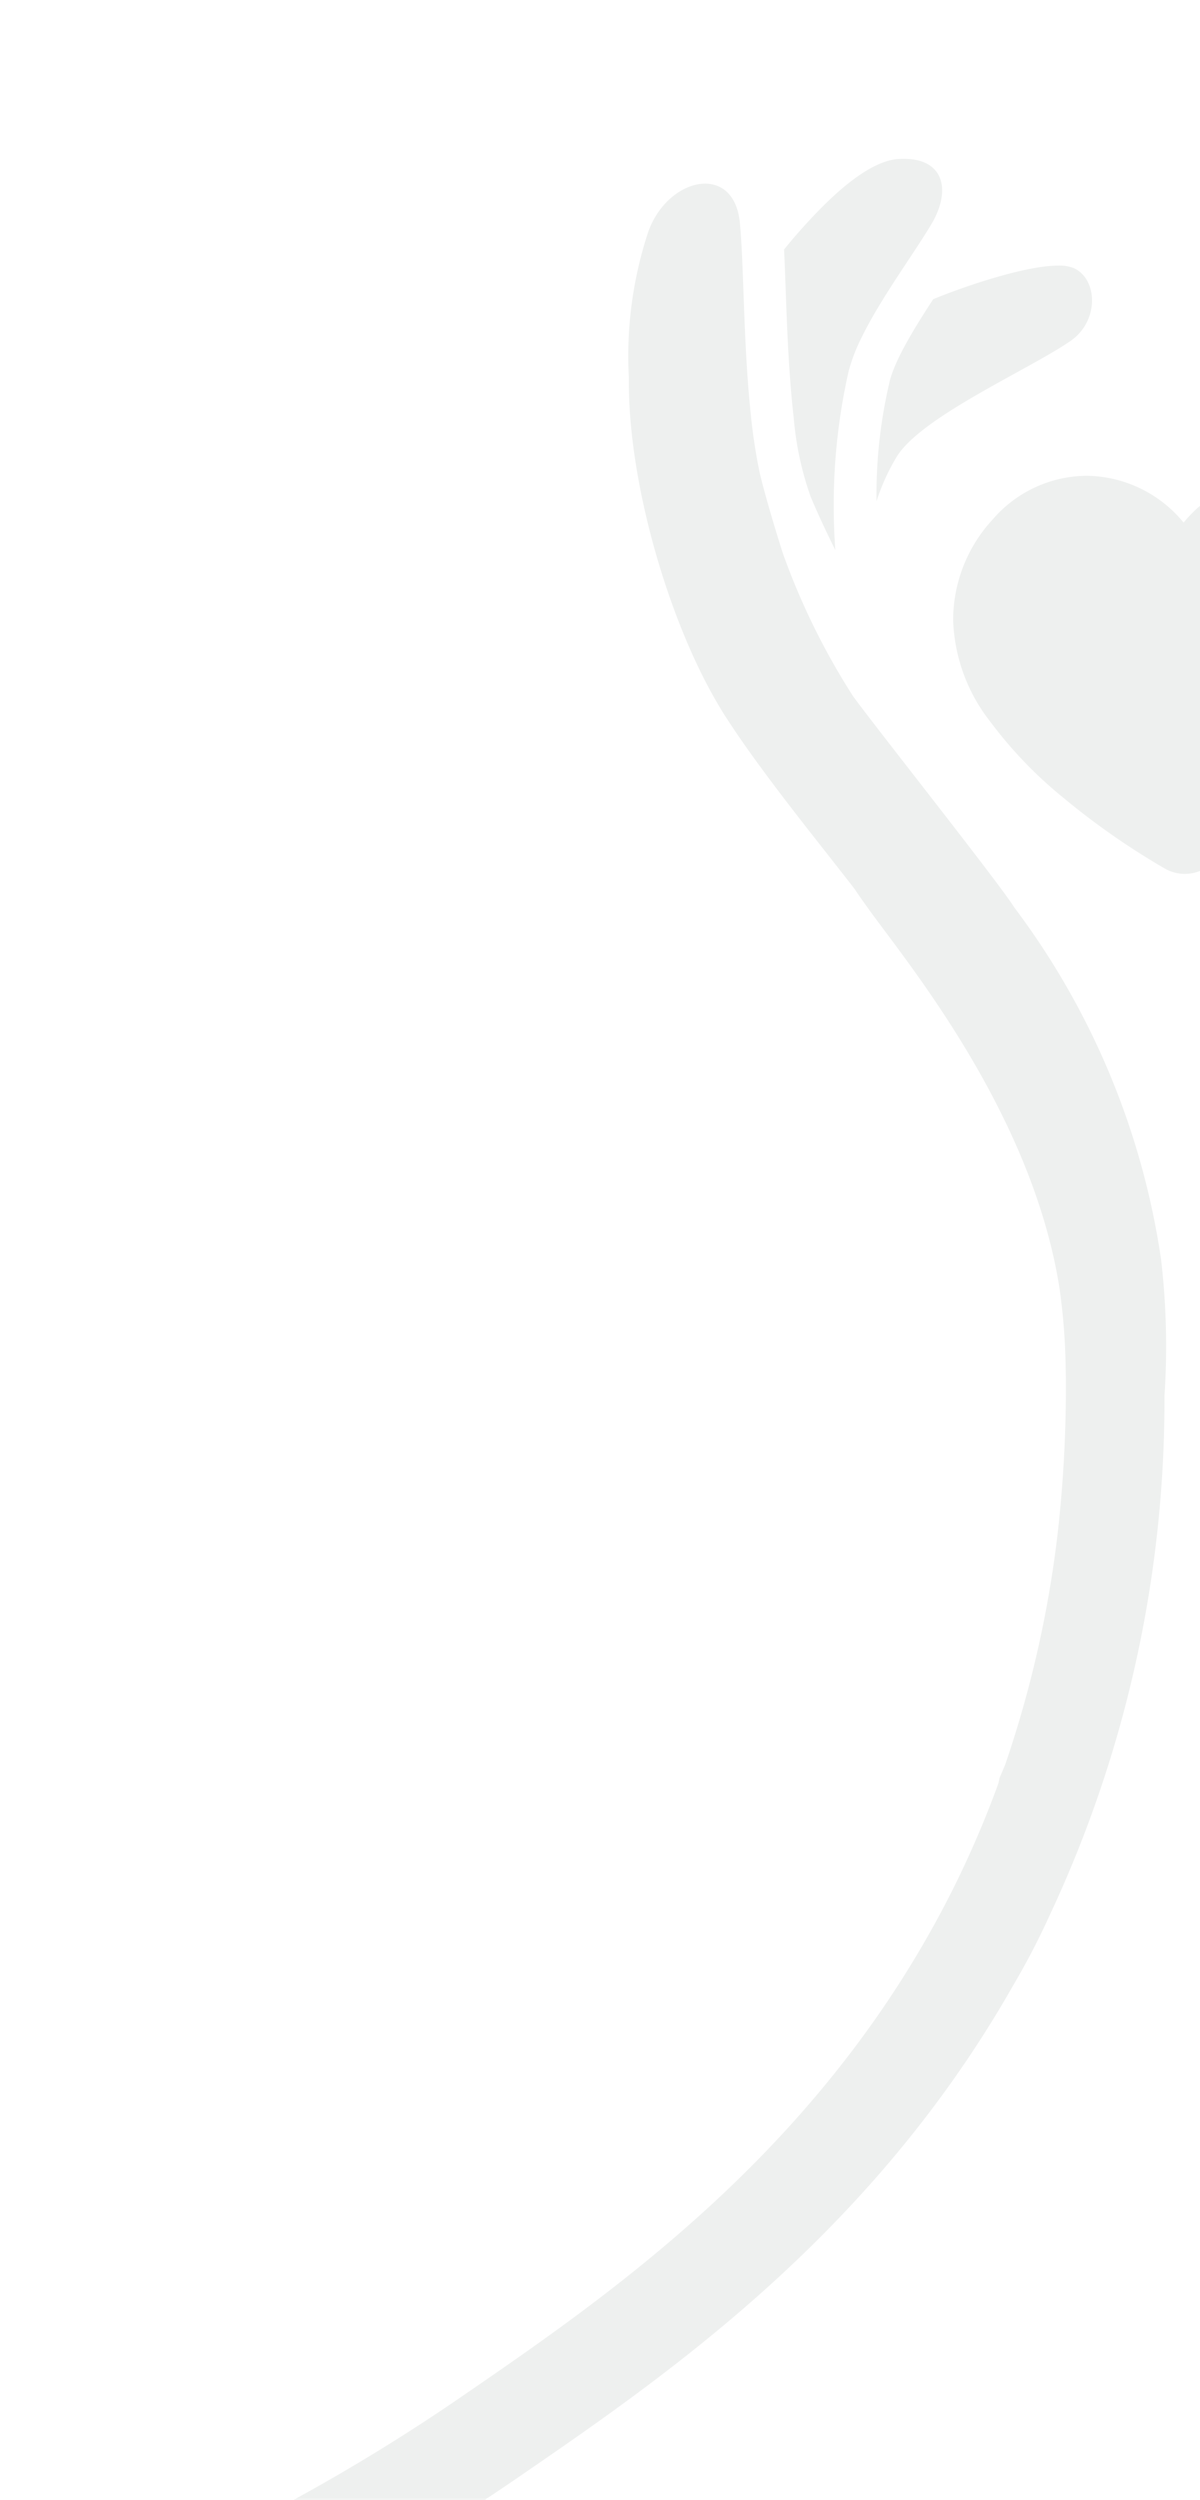 <svg xmlns="http://www.w3.org/2000/svg" xmlns:xlink="http://www.w3.org/1999/xlink" width="112.677" height="234.577" viewBox="0 0 112.677 234.577">
  <defs>
    <clipPath id="clip-path">
      <rect id="Rectangle_4549" data-name="Rectangle 4549" width="112.677" height="234.577" transform="translate(1529 3307)" fill="#fff" stroke="#707070" stroke-width="1"/>
    </clipPath>
    <clipPath id="clip-path-2">
      <rect id="Rectangle_4548" data-name="Rectangle 4548" width="191.05" height="233.329" fill="#253d2e"/>
    </clipPath>
  </defs>
  <g id="Mask_Group_71" data-name="Mask Group 71" transform="translate(-1529 -3307)" opacity="0.4" clip-path="url(#clip-path)">
    <g id="Group_17784" data-name="Group 17784" transform="translate(1546.152 3321.905)" opacity="0.2">
      <g id="Group_17783" data-name="Group 17783" clip-path="url(#clip-path-2)">
        <path id="Path_17047" data-name="Path 17047" d="M71.546,21.714a46.158,46.158,0,0,0-1.227,11.209,19.51,19.51,0,0,1,1.86-4.115c2.258-3.8,12.509-8.255,16.371-10.936,2.678-1.858,2.554-5.769.307-6.815a3.584,3.584,0,0,0-1.47-.244c-3.058,0-8.7,1.9-11.744,3.153-1.742,2.666-3.579,5.64-4.1,7.747" transform="translate(-5.167 -0.795)" fill="#253d2e"/>
        <path id="Path_17048" data-name="Path 17048" d="M61.309,17.3c.053,1.033.117,2.087.193,3.142.095,1.314.211,2.623.357,3.886a29.333,29.333,0,0,0,1.6,7.41c.726,1.725,1.506,3.369,2.305,4.978A57.219,57.219,0,0,1,67,19.972a16.454,16.454,0,0,1,1.224-3.2c.535-1.1,1.177-2.224,1.865-3.347.71-1.16,1.464-2.313,2.195-3.419.914-1.383,1.788-2.693,2.48-3.846C76.652,3.006,76.015,0,72.189,0c-.144,0-.293,0-.445.013C69.081.139,65.859,3.1,63.789,5.277c-1.024,1.078-1.971,2.15-2.838,3.232.056,1.143.1,2.41.151,3.771.055,1.519.116,3.235.207,5.021" transform="translate(-4.479 0)" fill="#253d2e"/>
        <path id="Path_17049" data-name="Path 17049" d="M118.048,55.166a16.541,16.541,0,0,0,3.539-9.467,13.8,13.8,0,0,0-4.1-9.929,11.571,11.571,0,0,0-8.454-3.675,11.905,11.905,0,0,0-9.309,4.4A11.958,11.958,0,0,0,90.7,32.1a11.735,11.735,0,0,0-8.882,4.075,13.921,13.921,0,0,0-3.734,9.479,16.26,16.26,0,0,0,3.481,9.511,39.857,39.857,0,0,0,6.824,7.112,69.339,69.339,0,0,0,9.593,6.692,3.795,3.795,0,0,0,3.713,0,68.9,68.9,0,0,0,9.545-6.694,40.268,40.268,0,0,0,6.81-7.1" transform="translate(-5.737 -2.358)" fill="#253d2e"/>
        <path id="Path_17050" data-name="Path 17050" d="M115.941,17.872c3.862,2.68,14.113,7.138,16.372,10.936a19.511,19.511,0,0,1,1.86,4.115,46.157,46.157,0,0,0-1.227-11.209c-.517-2.107-2.354-5.081-4.1-7.747-3.042-1.255-8.685-3.153-11.742-3.153a3.591,3.591,0,0,0-1.471.244c-2.247,1.045-2.37,4.957.307,6.815" transform="translate(-8.372 -0.795)" fill="#253d2e"/>
        <path id="Path_17051" data-name="Path 17051" d="M132.638,10c.731,1.106,1.485,2.259,2.2,3.419.687,1.123,1.33,2.251,1.864,3.347a16.477,16.477,0,0,1,1.224,3.2,57.191,57.191,0,0,1,1.234,16.746c.8-1.61,1.579-3.254,2.306-4.979a29.3,29.3,0,0,0,1.6-7.41c.146-1.263.262-2.571.358-3.885.076-1.055.14-2.11.192-3.143.091-1.784.153-3.5.208-5.021.049-1.361.095-2.628.151-3.771-.868-1.081-1.815-2.154-2.839-3.232C139.06,3.1,135.838.139,133.176.012c-.153-.008-.3-.012-.445-.012-3.827,0-4.463,3.006-2.573,6.158.691,1.154,1.566,2.464,2.479,3.846" transform="translate(-9.488 0)" fill="#253d2e"/>
        <path id="Path_17052" data-name="Path 17052" d="M92.189,116.263a70.292,70.292,0,0,0-.32-12.8,72.371,72.371,0,0,0-13.79-33.041C76.66,68.137,64.7,53.063,62.927,50.578a65.807,65.807,0,0,1-6.553-13.325c-.771-2.376-1.927-6.328-2.243-7.845a53.7,53.7,0,0,1-.8-5.372c-.329-3.167-.491-6.5-.607-9.543-.05-1.33-.095-2.6-.141-3.77-.046-1.219-.1-2.337-.163-3.295-.032-.471-.068-.913-.108-1.3-.262-2.51-1.644-3.616-3.254-3.616-2.012,0-4.383,1.731-5.369,4.608a37.2,37.2,0,0,0-1.791,13.618c-.108,9.6,3.622,22.459,8.215,30.363.241.414.482.825.727,1.211.5.784,1.036,1.585,1.6,2.4.64.926,1.323,1.873,2.031,2.834,1.4,1.9,2.916,3.867,4.5,5.888.46.589.928,1.185,1.4,1.783l.029.036c.427.545.854,1.091,1.287,1.642l1.062,1.356c.127.163.254.333.382.5.338.523.772,1.127,1.363,1.947,3.577,4.965,15.326,19.141,17.855,35.574a58.434,58.434,0,0,1,.562,7.324c.007.346.016.694.019,1.04a121.517,121.517,0,0,1-.783,14.653,104.346,104.346,0,0,1-4.9,21.539q-.265.657-.544,1.286l-.106.511a94.9,94.9,0,0,1-4.34,10.066c-12.237,24.29-31.955,37.808-46.353,47.679A180.214,180.214,0,0,1,0,225.112l3.9,8.4A189.462,189.462,0,0,0,31.133,218c14.3-9.8,33.55-23,46.864-46.442a68.748,68.748,0,0,0,3.374-6.474,113.77,113.77,0,0,0,10.817-48.821" transform="translate(0 -0.184)" fill="#253d2e"/>
        <path id="Path_17053" data-name="Path 17053" d="M172.978,210.358c-14.4-9.87-34.114-23.388-46.35-47.678a98.686,98.686,0,0,1-8.359-24.074c-.023-.12-.047-.239-.07-.359-.018-.086-.033-.172-.05-.258a132.516,132.516,0,0,1-2.178-19.728c-.042-2.042-.036-4.093.031-6.154l-.048,0a50.02,50.02,0,0,1,.485-5.844c2.528-16.433,14.278-30.608,17.855-35.574.591-.82,1.025-1.423,1.363-1.946.128-.164.254-.334.382-.5l1.062-1.356,1.287-1.642.029-.036c.469-.6.937-1.193,1.4-1.783,1.58-2.021,3.093-3.985,4.5-5.888.707-.961,1.391-1.909,2.031-2.834.561-.813,1.1-1.615,1.6-2.4.245-.386.486-.8.727-1.212,4.594-7.9,8.324-20.761,8.215-30.362a37.189,37.189,0,0,0-1.792-13.619c-.986-2.877-3.356-4.607-5.369-4.607-1.609,0-2.991,1.106-3.253,3.616-.041.391-.076.833-.108,1.3-.066.958-.117,2.075-.164,3.294-.045,1.173-.09,2.44-.14,3.771-.116,3.043-.278,6.376-.607,9.543a53.712,53.712,0,0,1-.8,5.372c-.316,1.517-1.472,5.469-2.244,7.845a65.733,65.733,0,0,1-6.553,13.325c-1.768,2.484-13.733,17.559-15.151,19.841a72.37,72.37,0,0,0-13.79,33.042,78.787,78.787,0,0,0-.193,15.32,115.181,115.181,0,0,0,7.533,38.8,70.178,70.178,0,0,0,9.766,19.148c13.079,20.256,30.519,32.221,43.73,41.277a189.452,189.452,0,0,0,27.228,15.513l3.9-8.4a180.276,180.276,0,0,1-25.894-14.754" transform="translate(-7.822 -0.184)" fill="#253d2e"/>
      </g>
    </g>
  </g>
</svg>
